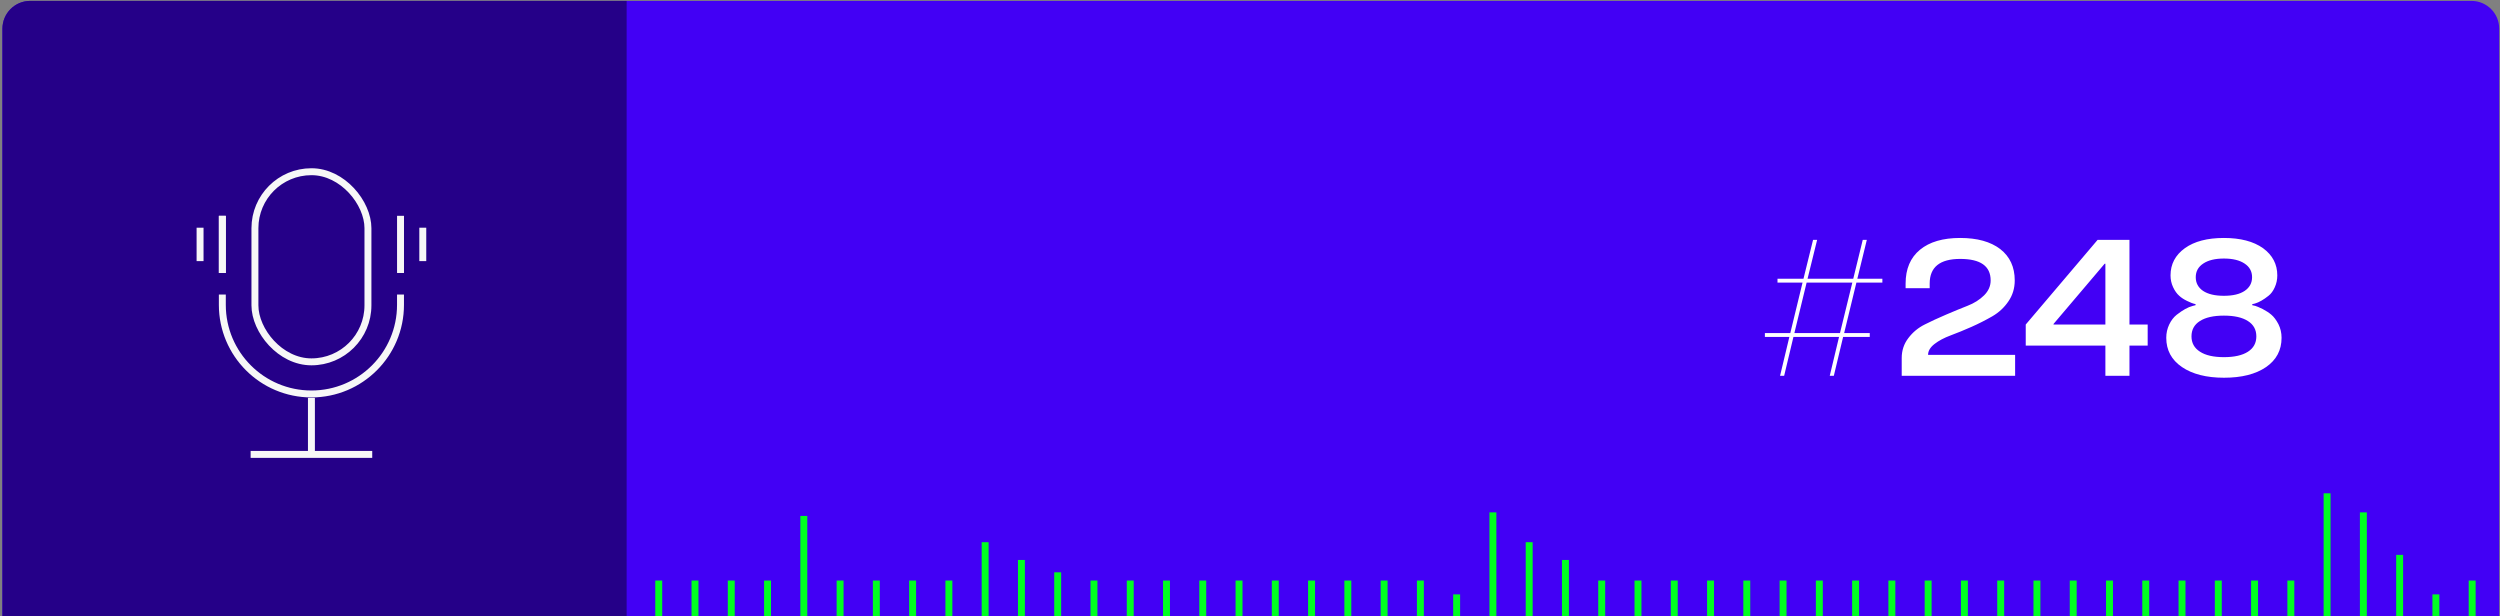 <?xml version="1.0" encoding="UTF-8"?> <svg xmlns="http://www.w3.org/2000/svg" width="807" height="199" viewBox="0 0 807 199" fill="none"><rect x="0" y="0" width="807" height="199" fill="#808080" stroke="none"/> <path d="M0.789 9.248C0.789 4.302 4.798 0.293 9.744 0.293H797.788C802.734 0.293 806.743 4.302 806.743 9.248V198.992H0.789V9.248Z" fill="#4200F5"></path> <path d="M591.957 121.318H590.641L593.641 108.769H578.918L575.919 121.318H574.602L577.602 108.769H569.705V107.514H577.908L581.857 91.231H573.776V89.976H582.163L585.254 77.426H586.57L583.479 89.976H598.232L601.293 77.426H602.609L599.548 89.976H607.629V91.231H599.242L595.294 107.514H603.558V108.769H594.957L591.957 121.318ZM597.926 91.231H583.173L579.224 107.514H593.947L597.926 91.231ZM650.48 121.318H613.873V115.564C613.873 113.136 614.587 110.993 616.015 109.136C617.423 107.259 619.198 105.79 621.341 104.729C623.177 103.79 625.473 102.729 628.228 101.546C630.799 100.444 633.105 99.495 635.145 98.699C637.247 97.883 639.022 96.76 640.471 95.332C641.879 93.924 642.583 92.322 642.583 90.527C642.583 85.895 639.308 83.579 632.758 83.579C626.187 83.579 622.902 86.231 622.902 91.537V93.037H615.128V91.537C615.128 86.803 616.678 83.16 619.78 80.61C622.861 78.079 627.177 76.814 632.727 76.814C638.237 76.814 642.552 78.008 645.674 80.395C648.796 82.824 650.357 86.201 650.357 90.527C650.357 93.057 649.674 95.312 648.307 97.291C646.96 99.27 645.236 100.872 643.134 102.096C640.93 103.362 638.675 104.504 636.37 105.525C634.064 106.545 631.819 107.463 629.636 108.279C627.554 109.055 625.83 109.973 624.463 111.034C623.075 112.116 622.382 113.289 622.382 114.554H650.48V121.318ZM687.393 121.318H679.619V111.554H653.908V104.759L677.109 77.426H687.393V104.759H693.27V111.554H687.393V121.318ZM679.619 104.759V85.14H679.374L662.876 104.576V104.759H679.619ZM731.469 118.502C728.122 120.788 723.603 121.931 717.909 121.931C712.237 121.931 707.707 120.778 704.319 118.472C700.953 116.166 699.269 113.024 699.269 109.045C699.269 107.514 699.585 106.086 700.218 104.759C700.851 103.433 701.657 102.382 702.636 101.607C704.595 100.076 706.309 99.127 707.778 98.76L708.727 98.515V98.179C707.89 97.995 706.952 97.638 705.911 97.107C704.911 96.618 704.095 96.077 703.462 95.485C702.687 94.812 702.024 93.883 701.473 92.7C700.922 91.516 700.646 90.251 700.646 88.904C700.646 85.272 702.187 82.344 705.268 80.12C708.329 77.916 712.533 76.814 717.879 76.814C723.205 76.814 727.418 77.916 730.52 80.12C733.581 82.365 735.111 85.293 735.111 88.904C735.111 90.272 734.836 91.557 734.285 92.761C733.754 93.945 733.081 94.853 732.265 95.485C730.693 96.75 729.224 97.587 727.857 97.995L727.031 98.179V98.515C727.194 98.536 727.541 98.617 728.071 98.76C728.439 98.862 729.204 99.189 730.367 99.74C731.469 100.311 732.418 100.933 733.213 101.607C734.009 102.28 734.764 103.29 735.478 104.637C736.152 105.984 736.489 107.453 736.489 109.045C736.489 113.044 734.815 116.197 731.469 118.502ZM710.135 113.513C711.931 114.697 714.512 115.289 717.879 115.289C721.225 115.289 723.807 114.707 725.623 113.544C727.439 112.381 728.347 110.728 728.347 108.585C728.347 106.422 727.439 104.77 725.623 103.627C723.807 102.464 721.225 101.882 717.879 101.882C714.532 101.882 711.951 102.464 710.135 103.627C708.319 104.77 707.411 106.422 707.411 108.585C707.411 110.708 708.319 112.35 710.135 113.513ZM708.788 89.486C708.788 91.343 709.574 92.812 711.145 93.894C712.737 94.955 714.981 95.485 717.879 95.485C720.776 95.485 723.011 94.955 724.582 93.894C726.174 92.812 726.969 91.343 726.969 89.486C726.969 87.609 726.163 86.139 724.551 85.078C722.939 83.997 720.715 83.456 717.879 83.456C715.042 83.456 712.818 83.997 711.206 85.078C709.594 86.139 708.788 87.609 708.788 89.486Z" fill="white"></path> <path d="M212.641 198.992V187.394" stroke="#00FF20" stroke-width="2.239"></path> <path d="M224.344 198.992V187.394" stroke="#00FF20" stroke-width="2.239"></path> <path d="M236.051 198.992V187.394" stroke="#00FF20" stroke-width="2.239"></path> <path d="M247.762 198.992V187.394" stroke="#00FF20" stroke-width="2.239"></path> <path d="M259.473 198.993V166.541" stroke="#00FF20" stroke-width="2.239"></path> <path d="M271.184 198.992V187.394" stroke="#00FF20" stroke-width="2.239"></path> <path d="M282.883 198.992V187.394" stroke="#00FF20" stroke-width="2.239"></path> <path d="M294.594 198.992V187.394" stroke="#00FF20" stroke-width="2.239"></path> <path d="M306.301 198.992V187.394" stroke="#00FF20" stroke-width="2.239"></path> <path d="M318.004 198.993L318.004 175.02" stroke="#00FF20" stroke-width="2.239"></path> <path d="M329.715 198.992L329.715 180.754" stroke="#00FF20" stroke-width="2.239"></path> <path d="M341.422 198.993L341.422 184.744" stroke="#00FF20" stroke-width="2.239"></path> <path d="M353.133 198.992V187.394" stroke="#00FF20" stroke-width="2.239"></path> <path d="M364.844 198.992V187.394" stroke="#00FF20" stroke-width="2.239"></path> <path d="M376.543 198.992V187.394" stroke="#00FF20" stroke-width="2.239"></path> <path d="M388.25 198.992V187.394" stroke="#00FF20" stroke-width="2.239"></path> <path d="M399.961 198.992V187.394" stroke="#00FF20" stroke-width="2.239"></path> <path d="M411.66 198.992V187.394" stroke="#00FF20" stroke-width="2.239"></path> <path d="M423.371 198.992V187.394" stroke="#00FF20" stroke-width="2.239"></path> <path d="M435.082 198.992V187.394" stroke="#00FF20" stroke-width="2.239"></path> <path d="M446.793 198.992V187.394" stroke="#00FF20" stroke-width="2.239"></path> <path d="M458.5 198.992V187.394" stroke="#00FF20" stroke-width="2.239"></path> <path d="M470.203 198.993L470.203 191.869" stroke="#00FF20" stroke-width="2.239"></path> <path d="M481.91 198.991L481.91 165.393" stroke="#00FF20" stroke-width="2.239"></path> <path d="M493.621 198.992L493.621 175.02" stroke="#00FF20" stroke-width="2.239"></path> <path d="M505.324 198.992L505.324 180.754" stroke="#00FF20" stroke-width="2.239"></path> <path d="M517.031 198.992V187.394" stroke="#00FF20" stroke-width="2.239"></path> <path d="M528.742 198.992V187.394" stroke="#00FF20" stroke-width="2.239"></path> <path d="M540.453 198.992V187.394" stroke="#00FF20" stroke-width="2.239"></path> <path d="M552.164 198.992V187.394" stroke="#00FF20" stroke-width="2.239"></path> <path d="M563.863 198.992V187.394" stroke="#00FF20" stroke-width="2.239"></path> <path d="M575.574 198.992V187.394" stroke="#00FF20" stroke-width="2.239"></path> <path d="M587.281 198.992V187.394" stroke="#00FF20" stroke-width="2.239"></path> <path d="M598.984 198.992V187.394" stroke="#00FF20" stroke-width="2.239"></path> <path d="M610.695 198.992V187.394" stroke="#00FF20" stroke-width="2.239"></path> <path d="M622.402 198.992V187.394" stroke="#00FF20" stroke-width="2.239"></path> <path d="M634.113 198.992V187.394" stroke="#00FF20" stroke-width="2.239"></path> <path d="M645.824 198.992V187.394" stroke="#00FF20" stroke-width="2.239"></path> <path d="M657.523 198.992V187.394" stroke="#00FF20" stroke-width="2.239"></path> <path d="M669.234 198.992V187.394" stroke="#00FF20" stroke-width="2.239"></path> <path d="M680.945 198.992V187.394" stroke="#00FF20" stroke-width="2.239"></path> <path d="M692.645 198.992V187.394" stroke="#00FF20" stroke-width="2.239"></path> <path d="M704.355 198.992V187.394" stroke="#00FF20" stroke-width="2.239"></path> <path d="M716.066 198.992V187.394" stroke="#00FF20" stroke-width="2.239"></path> <path d="M727.773 198.992V187.394" stroke="#00FF20" stroke-width="2.239"></path> <path d="M739.484 198.992V187.394" stroke="#00FF20" stroke-width="2.239"></path> <path d="M751.184 198.992L751.184 159.236" stroke="#00FF20" stroke-width="2.239"></path> <path d="M762.895 198.991L762.895 165.393" stroke="#00FF20" stroke-width="2.239"></path> <path d="M774.605 198.992L774.605 179.114" stroke="#00FF20" stroke-width="2.239"></path> <path d="M786.305 198.992L786.305 191.869" stroke="#00FF20" stroke-width="2.239"></path> <path d="M798.016 198.992V187.394" stroke="#00FF20" stroke-width="2.239"></path> <path d="M0.789 9.248C0.789 4.302 4.798 0.293 9.744 0.293H202.277V198.992H0.789V9.248Z" fill="#250088"></path> <path d="M71.769 88.126V69.671" stroke="#F7F7F7" stroke-width="2.239"></path> <rect x="82.291" y="55.427" width="36.482" height="61.379" rx="18.241" stroke="#F7F7F7" stroke-width="2.239"></rect> <path d="M71.769 95.073V98.412C71.769 114.294 84.644 127.169 100.526 127.169V127.169C116.407 127.169 129.282 114.294 129.282 98.412V95.073" stroke="#F7F7F7" stroke-width="2.239"></path> <path d="M71.769 88.122V69.667" stroke="#F7F7F7" stroke-width="2.239"></path> <path d="M64.582 84.289L64.582 73.504" stroke="#F7F7F7" stroke-width="2.239"></path> <path d="M129.289 88.12V69.665" stroke="#F7F7F7" stroke-width="2.239"></path> <path d="M136.477 84.287L136.477 73.502" stroke="#F7F7F7" stroke-width="2.239"></path> <path d="M100.527 128.412V146.682" stroke="#F7F7F7" stroke-width="2.239"></path> <path d="M80.902 146.681L120.156 146.681" stroke="#F7F7F7" stroke-width="2.239"></path> </svg> 